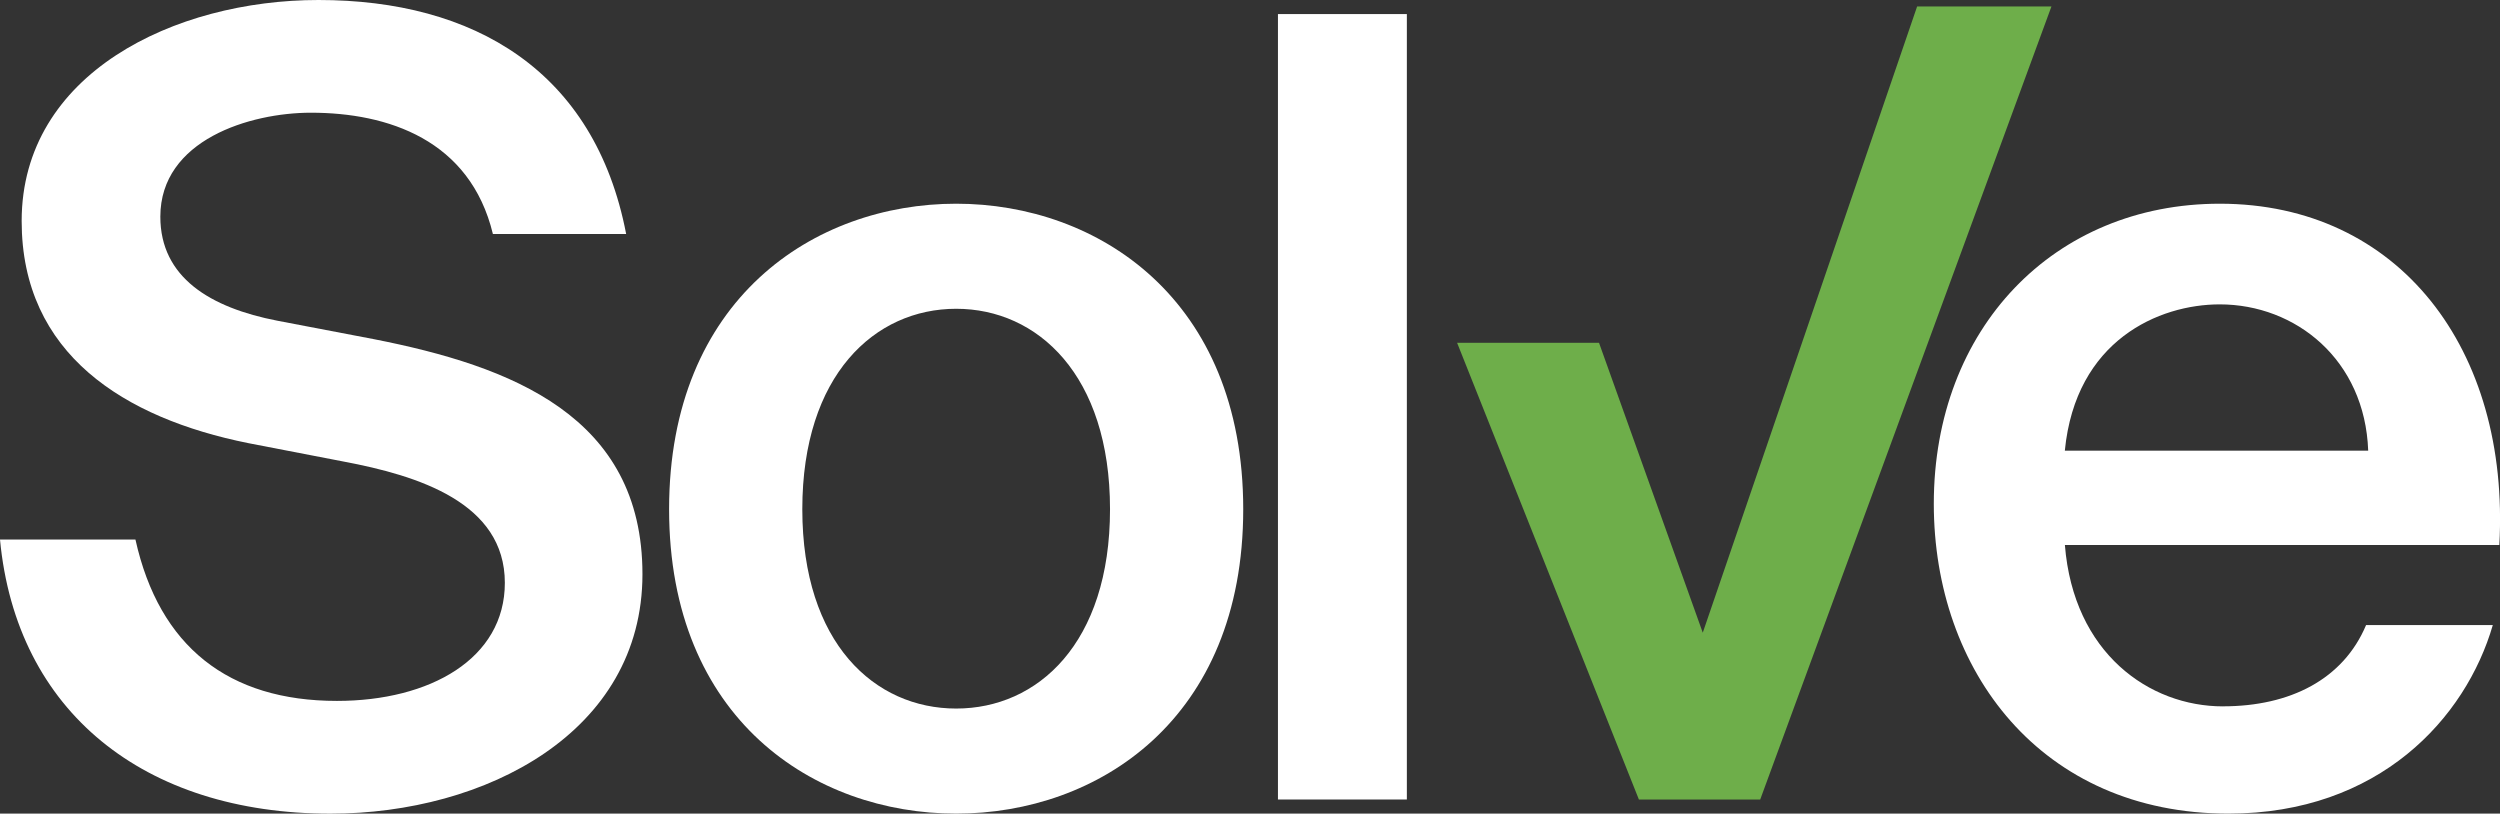 <svg viewBox="0 0 517.04 168.27" xmlns="http://www.w3.org/2000/svg" data-sanitized-data-name="Livello 1" data-name="Livello 1" id="Livello_1">
  <rect x="0" y="0" width="517.04" height="168.27" fill="#333333" stroke="none"/>
  <defs>
    <style>
      .cls-1 {
        fill: #6eae4a;
      }

      .cls-1, .cls-2 {
        stroke-width: 0px;
      }

      .cls-2 {
        fill: #fff;
      }
    </style>
  </defs>
  <path d="m4.48,45.71C4.48,15.24,36.07,0,65.87,0c32.04,0,57.13,14.56,63.63,48.4h-27.56c-4.71-19.49-21.73-25.09-37.64-25.09-12.55,0-31.14,5.6-31.14,21.51,0,12.55,10.31,18.82,24.2,21.51l19.94,3.81c28.46,5.6,55.57,15.91,55.57,48.62s-32.49,49.52-64.53,49.52C29.8,168.27,3.36,147.2,0,111.58h28.01c4.93,22.18,19.27,33.38,41.67,33.38,19.27,0,34.73-8.74,34.73-24.42,0-16.58-17.92-22.18-33.38-25.09l-19.72-3.81c-25.54-5.15-46.83-18.37-46.83-45.93Z" class="cls-2"></path>
  <path d="m197.75,168.27c-29.35,0-59.37-19.49-59.37-62.96s30.02-63.18,59.37-63.18,59.37,19.72,59.37,63.18-30.02,62.96-59.37,62.96Zm31.82-62.96c0-27.78-15.01-41.45-31.82-41.45s-31.82,13.67-31.82,41.45,15.01,41.23,31.82,41.23,31.82-13.44,31.82-41.23Z" class="cls-2"></path>
  <path d="m264.3,165.35V2.91h26.66v162.44h-26.66Z" class="cls-2"></path>
  <path d="m396.49,1.34h27.78l-60.23,164.01h-25.09l-37.6-94.46h29.35l21.46,59.96L396.49,1.34Z" class="cls-1"></path>
  <path d="m459.76,146.08c13.89,0,24.87-5.6,29.58-16.8h26.21c-5.6,19.27-23.53,38.99-54.67,38.99-38.76,0-60.94-29.58-60.94-64.08,0-36.3,24.87-62.06,59.15-62.06,36.97,0,60.05,30.02,57.81,70.58h-89.85c1.79,22.41,17.48,33.38,32.71,33.38Zm30.02-52.88c-.67-18.82-15.01-30.25-30.7-30.25-12.55,0-29.8,7.39-32.04,30.25h62.74Z" class="cls-2"></path>
</svg>